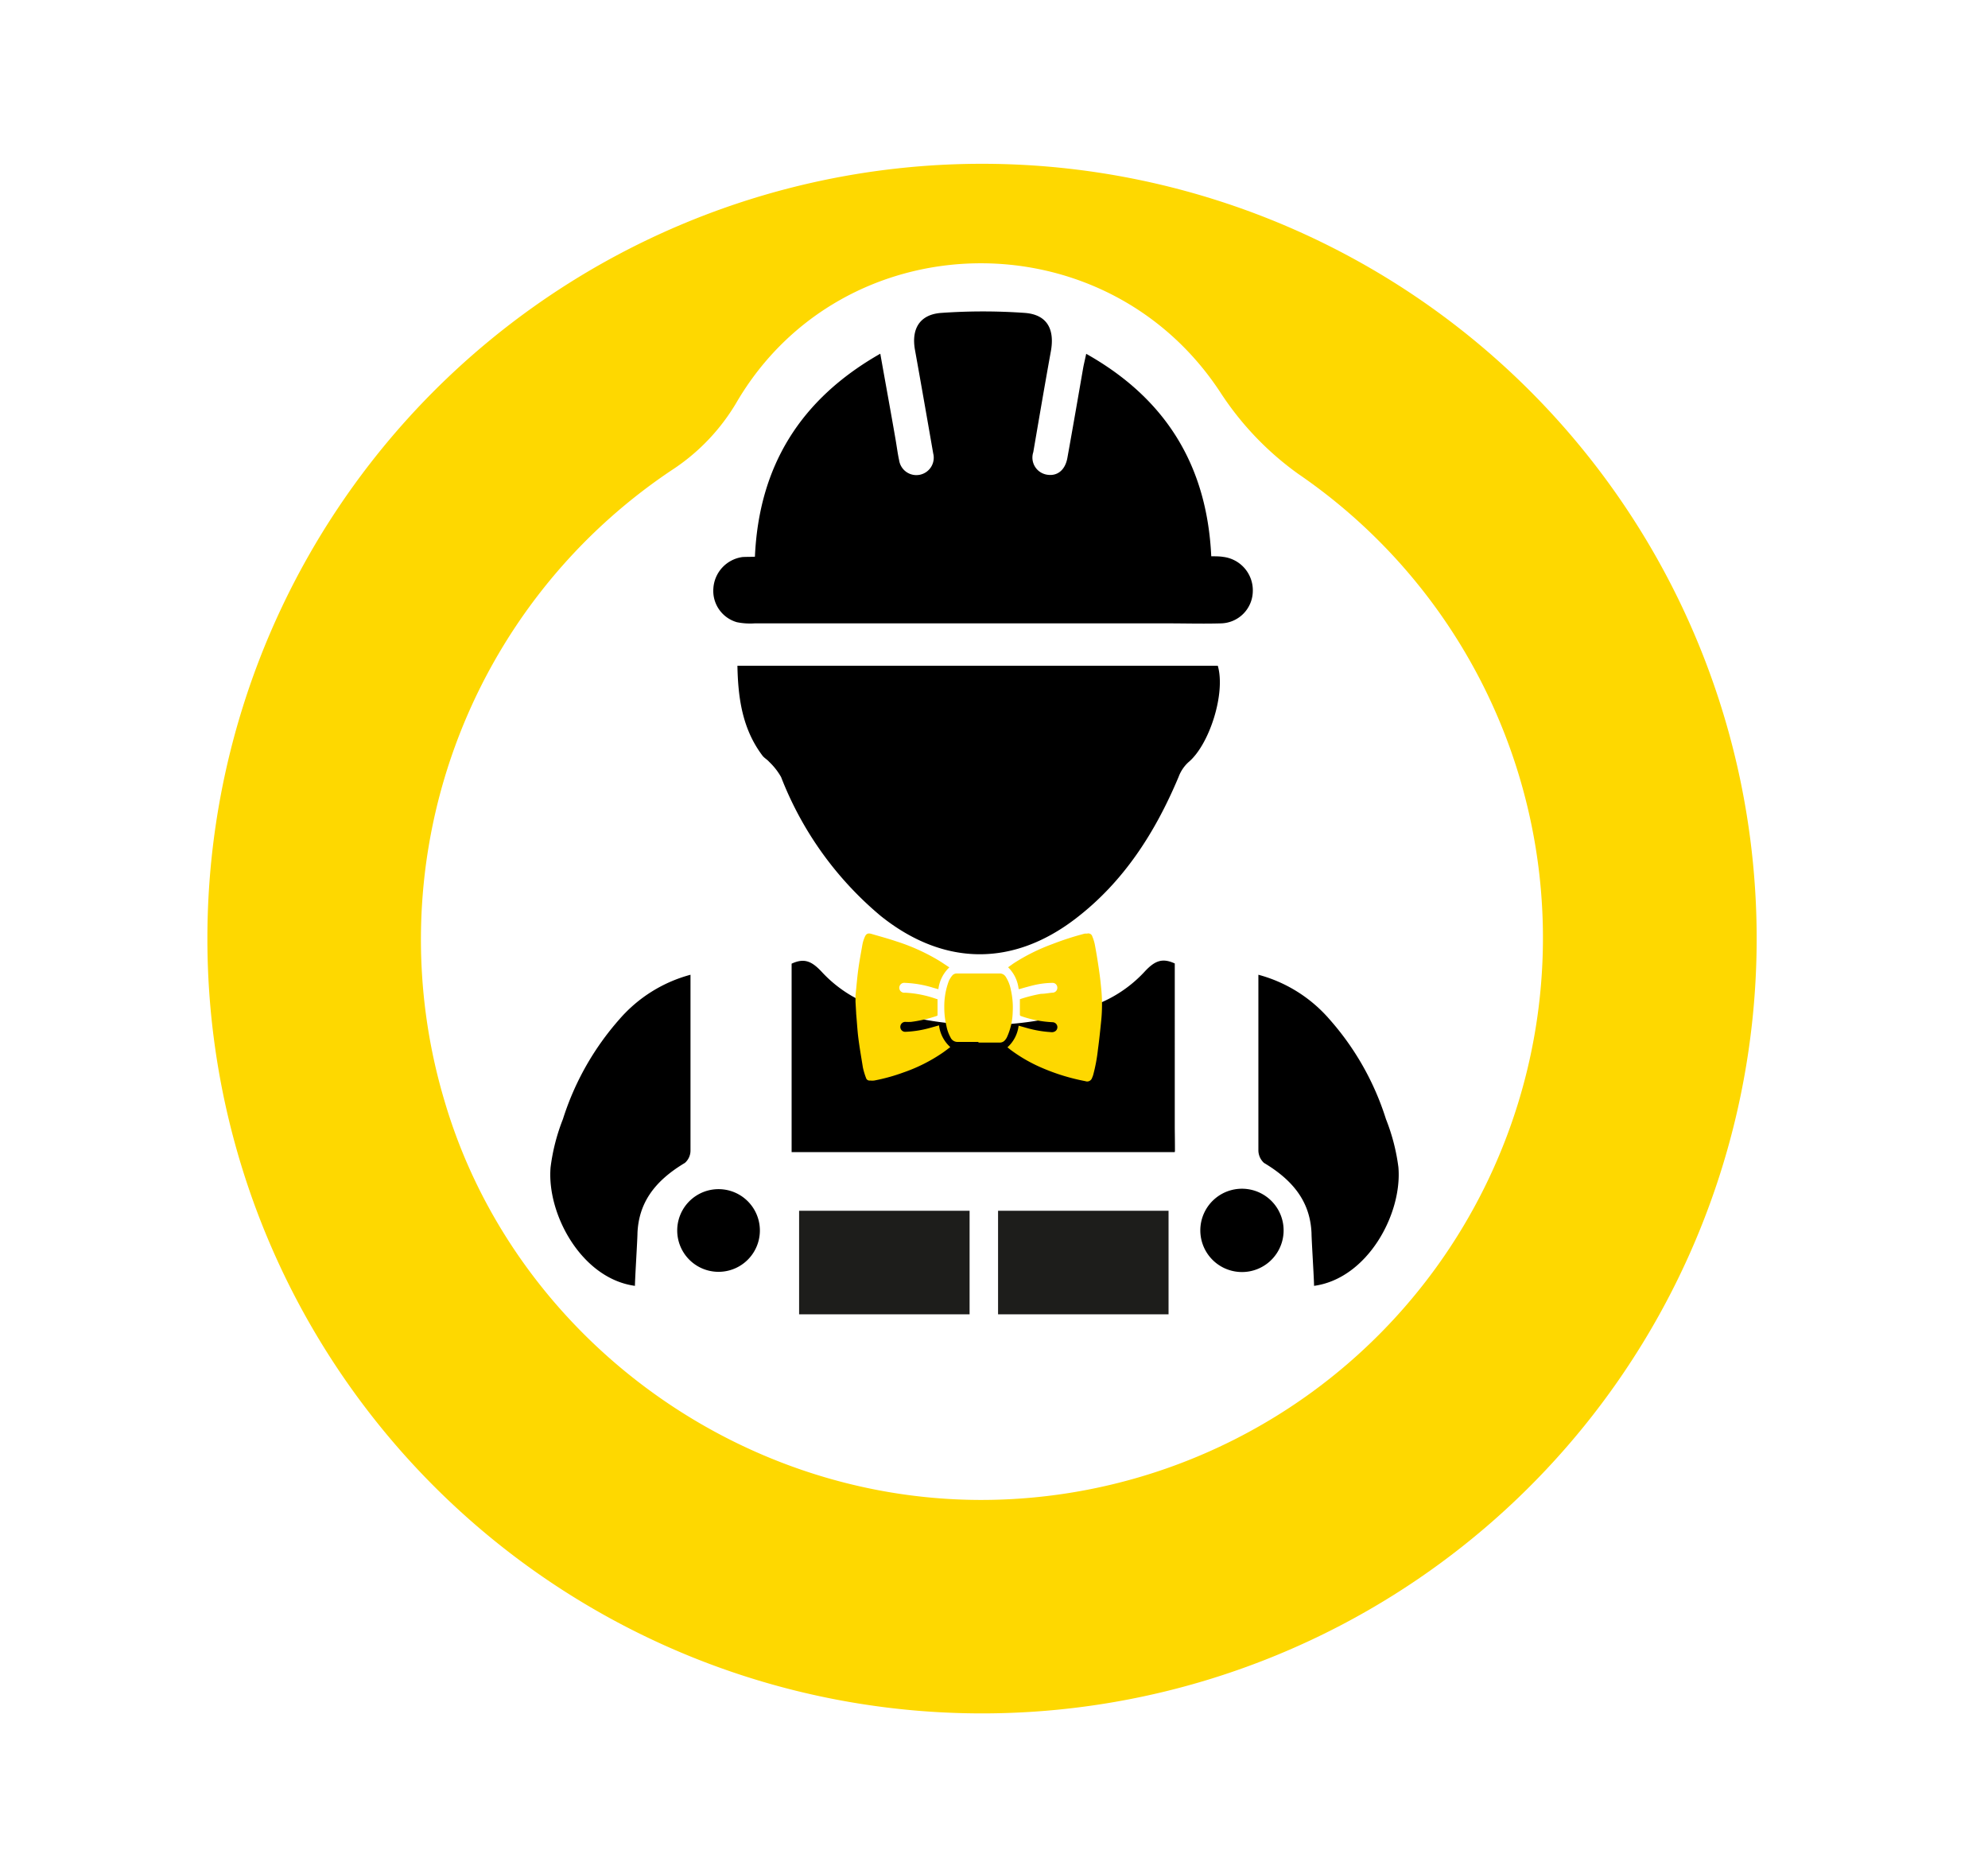 <svg xmlns="http://www.w3.org/2000/svg" viewBox="0 0 188.55 175.77"><title>Logo svg 2</title><path d="M19.67,89.11a73.47,73.47,0,1,1,74,73.36A73.46,73.46,0,0,1,19.67,89.11Zm73.18,53.12a53.3,53.3,0,0,0,30.27-97.3,28.79,28.79,0,0,1-7.4-7.76c-11-16.71-35.84-16.15-45.87,1A19.42,19.42,0,0,1,64,44.39,53.53,53.53,0,0,0,42.19,104.5C48.71,126.53,69.65,142.13,92.85,142.23Z" style="fill:#fed800"></path><path d="M71.6,52.79c.38-8.58,4.3-14.93,11.89-19.25.51,2.87,1,5.53,1.46,8.2.11.64.19,1.29.33,1.92A1.65,1.65,0,1,0,88.51,43c-.57-3.27-1.14-6.55-1.73-9.82-.36-2,.45-3.37,2.51-3.51a56.15,56.15,0,0,1,7.89,0c2.11.15,2.87,1.52,2.49,3.63-.58,3.19-1.12,6.38-1.67,9.58A1.64,1.64,0,0,0,99.24,45c1,.2,1.79-.39,2-1.61.51-2.83,1-5.66,1.49-8.49.07-.39.17-.78.29-1.35,7.58,4.26,11.46,10.63,11.86,19.2.44,0,.8,0,1.16.06a3.19,3.19,0,0,1,2.78,3.3,3.09,3.09,0,0,1-3,3c-1.71.05-3.41,0-5.12,0H71.57A6.26,6.26,0,0,1,69.89,59a3.09,3.09,0,0,1-2.23-3.23,3.2,3.2,0,0,1,2.77-2.95C70.79,52.8,71.15,52.81,71.6,52.79Z"></path><path d="M69.94,63.13H115.5c.76,2.6-.79,7.5-2.8,9.16a3.58,3.58,0,0,0-.91,1.36c-2.2,5.24-5.18,9.93-9.74,13.43-6,4.62-12.56,4.53-18.5-.21a32.47,32.47,0,0,1-9.47-13.19,6.23,6.23,0,0,0-1.14-1.45c-.18-.21-.45-.35-.62-.57C70.42,69.14,70,66.24,69.94,63.13Z"></path><path d="M110.87,92.25c0,6.24.55,11,.55,17H75.08V91.38c1.19-.55,1.9-.26,2.89.81a12.2,12.2,0,0,0,4.66,3.12,31.15,31.15,0,0,0,20.85.18c2.29-.76,4.67-.91,6.08-3.06C109.83,92,110.08,92.37,110.87,92.25Z"></path><path d="M108.53,92.17a12.28,12.28,0,0,1-4.66,3.12c-.8.29-1.6.54-2.41.76v0h2c.32,4.28-.12,8.84-.11,13.14H98.68l-.4,0h13.14V91.36C110.23,90.81,109.51,91.1,108.53,92.17Z"></path><path d="M65.49,92.43v5.35c0,3.77,0,7.54,0,11.32a1.56,1.56,0,0,1-.53,1.17c-3,1.79-4.38,3.9-4.5,6.66,0,.6-.24,4.36-.24,5-5.06-.69-8.38-6.81-8-11.25a18.77,18.77,0,0,1,1.17-4.56,26.22,26.22,0,0,1,5.35-9.46A13.56,13.56,0,0,1,65.49,92.43Z"></path><path d="M119.35,92.43v5.35c0,3.77,0,7.54,0,11.32a1.63,1.63,0,0,0,.53,1.17c3,1.79,4.39,3.9,4.51,6.66,0,.6.24,4.36.24,5,5.06-.69,8.38-6.81,8-11.25a18.79,18.79,0,0,0-1.18-4.56,26.07,26.07,0,0,0-5.35-9.46A13.53,13.53,0,0,0,119.35,92.43Z"></path><path d="M72.07,116.68a3.92,3.92,0,1,1-7.84,0,3.92,3.92,0,1,1,7.84,0Z"></path><path d="M118.48,120.56a3.95,3.95,0,1,1,3.08-2.7A3.95,3.95,0,0,1,118.48,120.56Z"></path><path d="M81.14,95c0-.21,0-.42,0-.62.09-.81.15-1.63.26-2.44s.26-1.6.4-2.4a3.25,3.25,0,0,1,.21-.67c.13-.32.29-.41.62-.32.78.23,1.57.44,2.34.7a19.07,19.07,0,0,1,4.07,1.83c.33.2.65.43,1,.65A3.41,3.41,0,0,0,89,93.8l-.47-.13a10.26,10.26,0,0,0-2.7-.47.47.47,0,1,0,0,.93,10.46,10.46,0,0,1,3,.6c.08,0,.09,0,.09.12v1.36c0,.08,0,.1-.09.13a12.5,12.5,0,0,1-2.42.56,4.58,4.58,0,0,1-.53,0,.47.47,0,0,0-.49.48.46.46,0,0,0,.49.46,10,10,0,0,0,2.25-.35l.93-.26a3.29,3.29,0,0,0,1.07,2.06c-.27.2-.52.4-.79.58a15.5,15.5,0,0,1-3.64,1.82,17.6,17.6,0,0,1-2.78.77,1.75,1.75,0,0,1-.4,0,.34.34,0,0,1-.38-.24,6.66,6.66,0,0,1-.3-1c-.16-1-.32-1.9-.44-2.86-.09-.75-.13-1.51-.2-2.26a.14.14,0,0,0,0-.06Z" style="fill:#fed800"></path><path d="M96.61,97.26l.82.23a10.6,10.6,0,0,0,2.24.38.58.58,0,0,0,.46-.12.47.47,0,0,0-.29-.82,10.43,10.43,0,0,1-3-.58.14.14,0,0,1-.11-.16c0-.47,0-1,0-1.44a13.7,13.7,0,0,1,2-.51c.36,0,.73-.08,1.09-.11a.46.46,0,0,0,.46-.49.45.45,0,0,0-.48-.44,8.16,8.16,0,0,0-1.71.21c-.46.11-.92.24-1.37.37l-.11,0a3.37,3.37,0,0,0-1-2.06l.54-.38a18.44,18.44,0,0,1,3.64-1.81,27.67,27.67,0,0,1,3.09-1l.22,0a.39.39,0,0,1,.5.27,3.86,3.86,0,0,1,.23.73c.14.73.26,1.47.37,2.21s.17,1.24.23,1.86a15.27,15.27,0,0,1,0,3.31c-.09.88-.18,1.76-.3,2.63a15.82,15.82,0,0,1-.44,2.36,1.82,1.82,0,0,1-.11.3.49.49,0,0,1-.64.32,19.52,19.52,0,0,1-4.09-1.25,14.59,14.59,0,0,1-3-1.72l-.3-.24A3.28,3.28,0,0,0,96.61,97.26Z" style="fill:#fed800"></path><path d="M92.8,98.8h-2a.72.72,0,0,1-.65-.43,3.61,3.61,0,0,1-.39-1.1,7.42,7.42,0,0,1-.2-1.76A6.82,6.82,0,0,1,90,93a2.53,2.53,0,0,1,.31-.49.55.55,0,0,1,.45-.2h4a.67.67,0,0,1,.65.35,3.39,3.39,0,0,1,.46,1.19,7.51,7.51,0,0,1,.18,2.11,6.05,6.05,0,0,1-.55,2.4,1.26,1.26,0,0,1-.19.28.62.62,0,0,1-.5.22c-.39,0-.79,0-1.18,0H92.8Z" style="fill:#fed800"></path><rect x="75.79" y="114.81" width="16.17" height="9.82" style="fill:#1d1d1b"></rect><rect x="94.66" y="114.81" width="16.17" height="9.82" style="fill:#1d1d1b"></rect></svg>